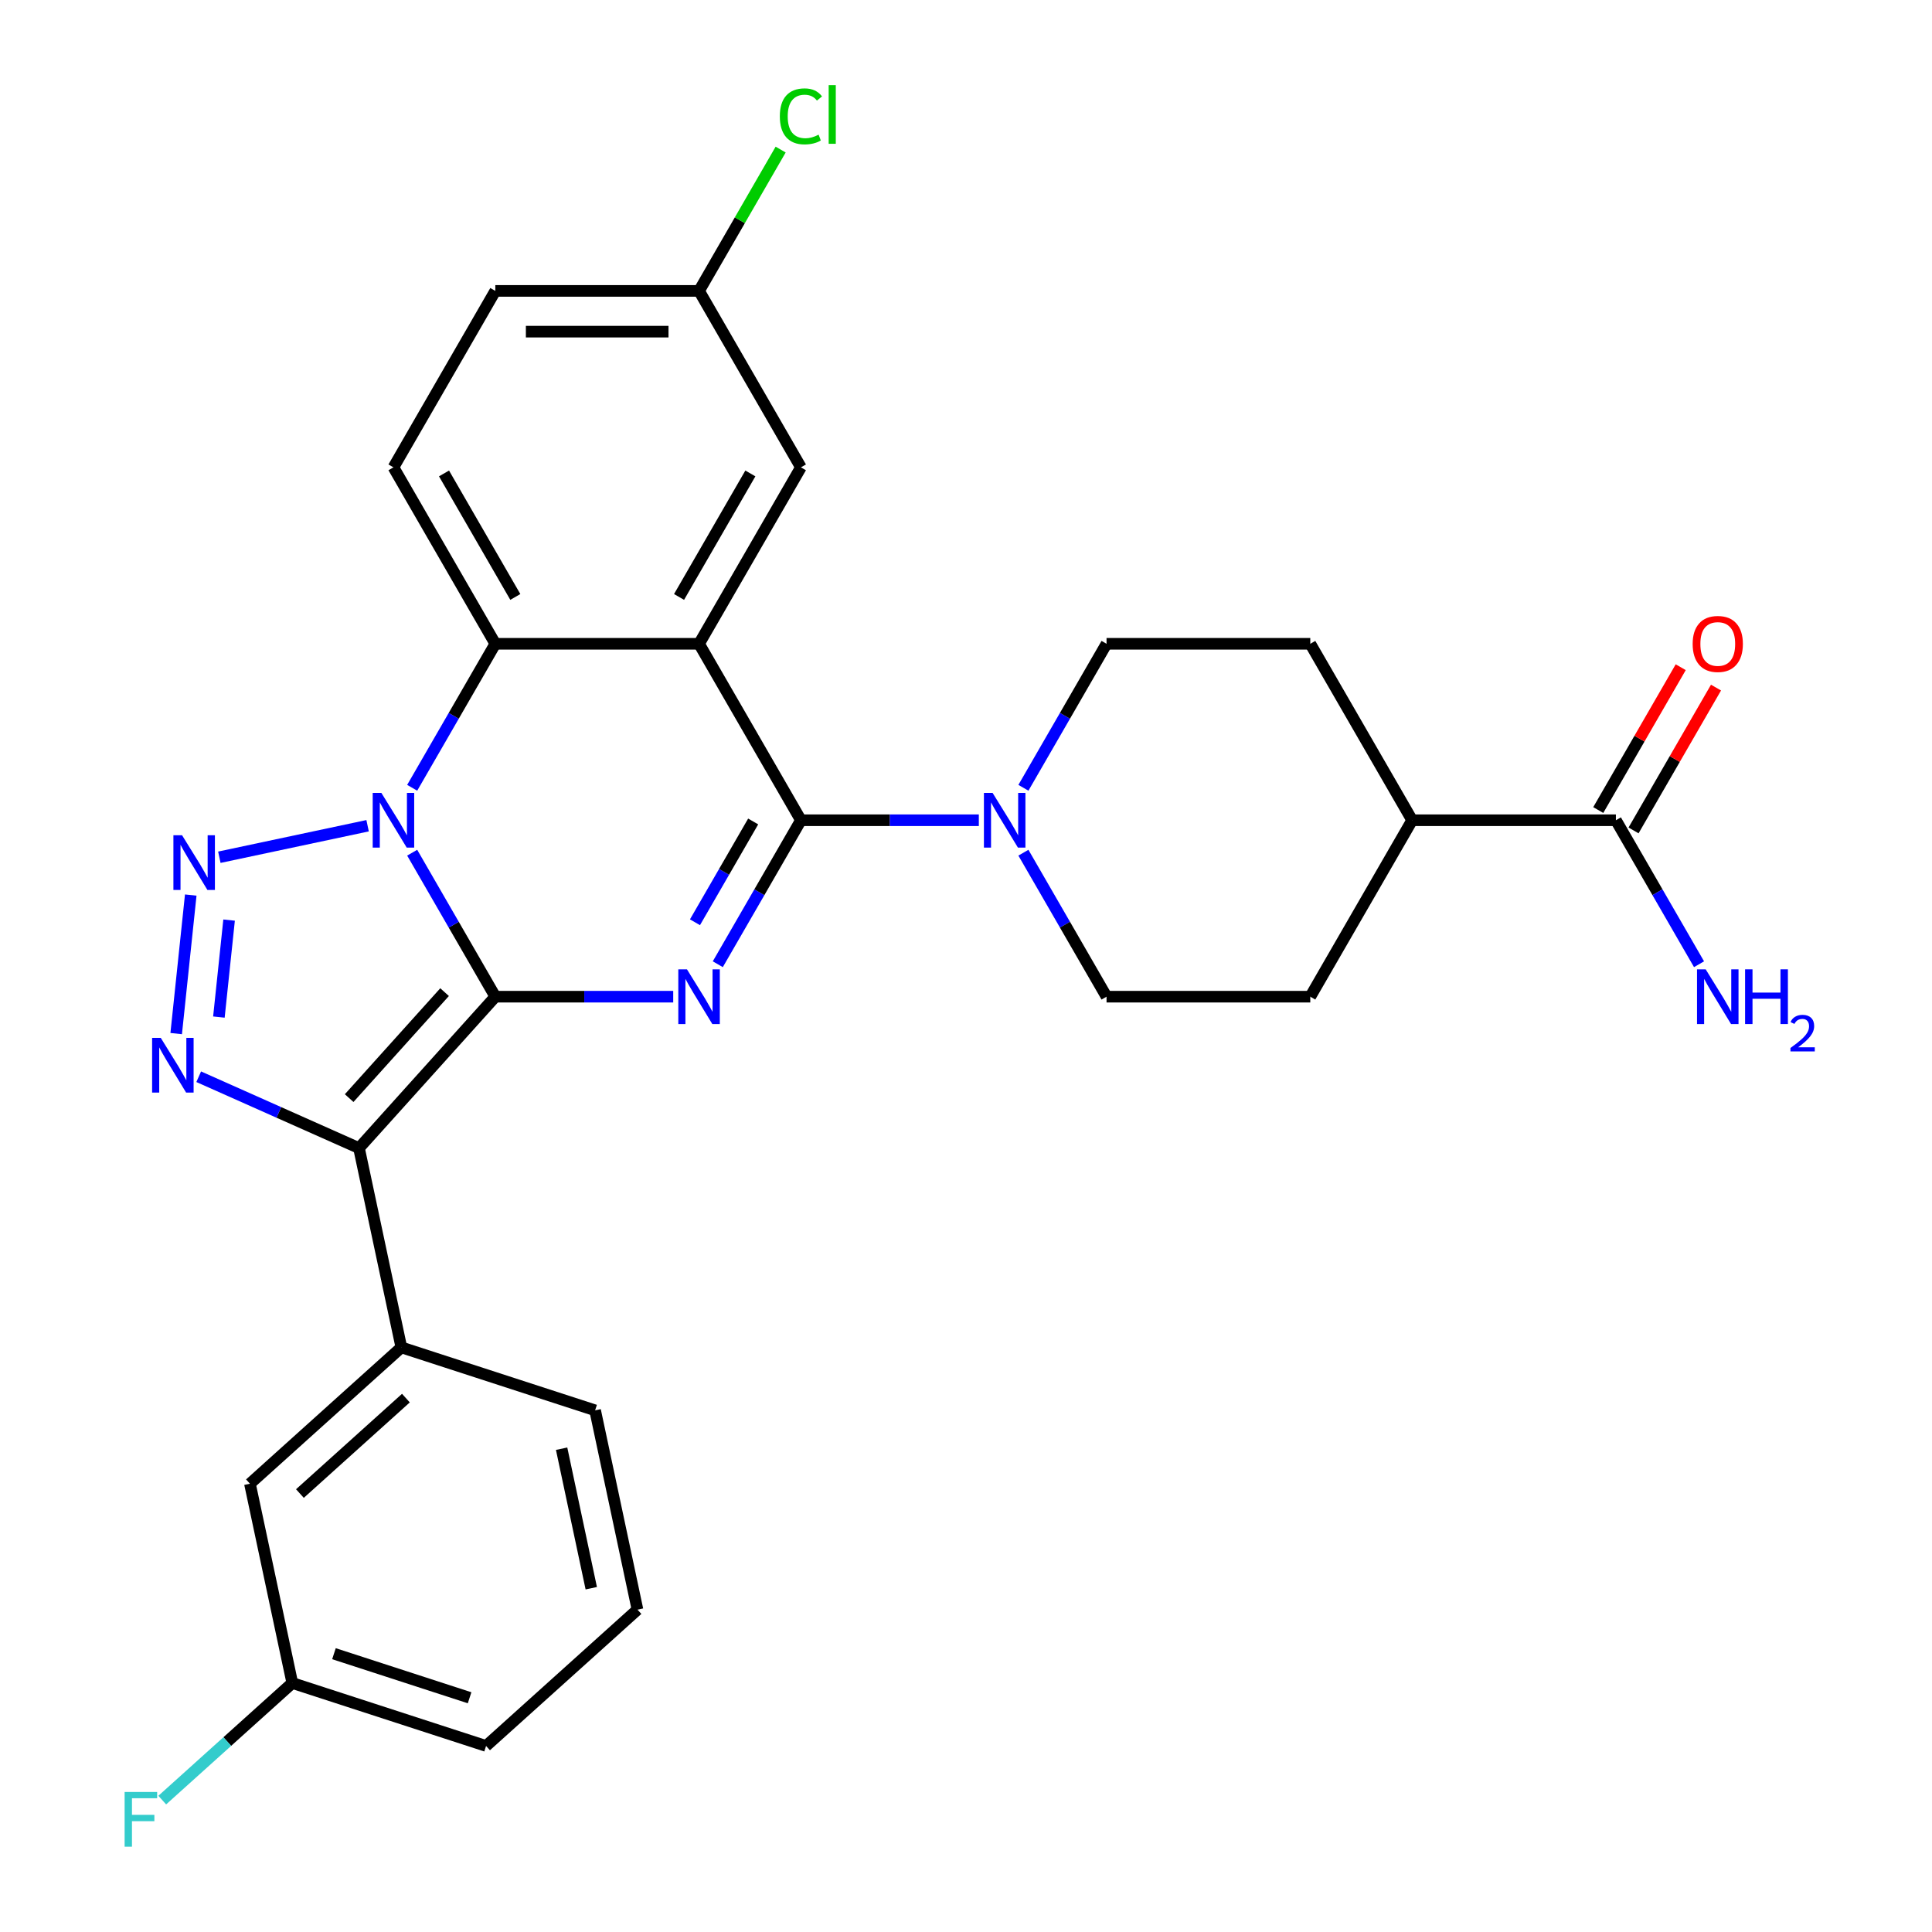 <?xml version='1.0' encoding='iso-8859-1'?>
<svg version='1.1' baseProfile='full'
              xmlns='http://www.w3.org/2000/svg'
                      xmlns:rdkit='http://www.rdkit.org/xml'
                      xmlns:xlink='http://www.w3.org/1999/xlink'
                  xml:space='preserve'
width='1000px' height='1000px' viewBox='0 0 1000 1000'>
<!-- END OF HEADER -->
<rect style='opacity:1.0;fill:#FFFFFF;stroke:none' width='1000' height='1000' x='0' y='0'> </rect>
<path class='bond-0' d='M 256.376,515.882 L 234.861,478.617' style='fill:none;fill-rule:evenodd;stroke:#000000;stroke-width:6px;stroke-linecap:butt;stroke-linejoin:miter;stroke-opacity:1' />
<path class='bond-0' d='M 234.861,478.617 L 213.345,441.351' style='fill:none;fill-rule:evenodd;stroke:#0000FF;stroke-width:6px;stroke-linecap:butt;stroke-linejoin:miter;stroke-opacity:1' />
<path class='bond-1' d='M 256.376,515.882 L 302.416,515.882' style='fill:none;fill-rule:evenodd;stroke:#000000;stroke-width:6px;stroke-linecap:butt;stroke-linejoin:miter;stroke-opacity:1' />
<path class='bond-1' d='M 302.416,515.882 L 348.456,515.882' style='fill:none;fill-rule:evenodd;stroke:#0000FF;stroke-width:6px;stroke-linecap:butt;stroke-linejoin:miter;stroke-opacity:1' />
<path class='bond-2' d='M 256.376,515.882 L 185.812,594.252' style='fill:none;fill-rule:evenodd;stroke:#000000;stroke-width:6px;stroke-linecap:butt;stroke-linejoin:miter;stroke-opacity:1' />
<path class='bond-2' d='M 230.117,513.525 L 180.723,568.383' style='fill:none;fill-rule:evenodd;stroke:#000000;stroke-width:6px;stroke-linecap:butt;stroke-linejoin:miter;stroke-opacity:1' />
<path class='bond-4' d='M 190.271,427.398 L 113.53,443.709' style='fill:none;fill-rule:evenodd;stroke:#0000FF;stroke-width:6px;stroke-linecap:butt;stroke-linejoin:miter;stroke-opacity:1' />
<path class='bond-7' d='M 213.345,407.758 L 234.861,370.492' style='fill:none;fill-rule:evenodd;stroke:#0000FF;stroke-width:6px;stroke-linecap:butt;stroke-linejoin:miter;stroke-opacity:1' />
<path class='bond-7' d='M 234.861,370.492 L 256.376,333.227' style='fill:none;fill-rule:evenodd;stroke:#000000;stroke-width:6px;stroke-linecap:butt;stroke-linejoin:miter;stroke-opacity:1' />
<path class='bond-3' d='M 371.53,499.086 L 393.045,461.82' style='fill:none;fill-rule:evenodd;stroke:#0000FF;stroke-width:6px;stroke-linecap:butt;stroke-linejoin:miter;stroke-opacity:1' />
<path class='bond-3' d='M 393.045,461.82 L 414.56,424.554' style='fill:none;fill-rule:evenodd;stroke:#000000;stroke-width:6px;stroke-linecap:butt;stroke-linejoin:miter;stroke-opacity:1' />
<path class='bond-3' d='M 359.719,477.361 L 374.779,451.275' style='fill:none;fill-rule:evenodd;stroke:#0000FF;stroke-width:6px;stroke-linecap:butt;stroke-linejoin:miter;stroke-opacity:1' />
<path class='bond-3' d='M 374.779,451.275 L 389.84,425.189' style='fill:none;fill-rule:evenodd;stroke:#000000;stroke-width:6px;stroke-linecap:butt;stroke-linejoin:miter;stroke-opacity:1' />
<path class='bond-6' d='M 185.812,594.252 L 144.33,575.783' style='fill:none;fill-rule:evenodd;stroke:#000000;stroke-width:6px;stroke-linecap:butt;stroke-linejoin:miter;stroke-opacity:1' />
<path class='bond-6' d='M 144.33,575.783 L 102.849,557.314' style='fill:none;fill-rule:evenodd;stroke:#0000FF;stroke-width:6px;stroke-linecap:butt;stroke-linejoin:miter;stroke-opacity:1' />
<path class='bond-9' d='M 185.812,594.252 L 207.737,697.404' style='fill:none;fill-rule:evenodd;stroke:#000000;stroke-width:6px;stroke-linecap:butt;stroke-linejoin:miter;stroke-opacity:1' />
<path class='bond-5' d='M 414.56,424.554 L 361.832,333.227' style='fill:none;fill-rule:evenodd;stroke:#000000;stroke-width:6px;stroke-linecap:butt;stroke-linejoin:miter;stroke-opacity:1' />
<path class='bond-8' d='M 414.56,424.554 L 460.6,424.554' style='fill:none;fill-rule:evenodd;stroke:#000000;stroke-width:6px;stroke-linecap:butt;stroke-linejoin:miter;stroke-opacity:1' />
<path class='bond-8' d='M 460.6,424.554 L 506.64,424.554' style='fill:none;fill-rule:evenodd;stroke:#0000FF;stroke-width:6px;stroke-linecap:butt;stroke-linejoin:miter;stroke-opacity:1' />
<path class='bond-29' d='M 98.731,463.276 L 91.194,534.985' style='fill:none;fill-rule:evenodd;stroke:#0000FF;stroke-width:6px;stroke-linecap:butt;stroke-linejoin:miter;stroke-opacity:1' />
<path class='bond-29' d='M 118.576,476.237 L 113.3,526.433' style='fill:none;fill-rule:evenodd;stroke:#0000FF;stroke-width:6px;stroke-linecap:butt;stroke-linejoin:miter;stroke-opacity:1' />
<path class='bond-11' d='M 361.832,333.227 L 414.56,241.899' style='fill:none;fill-rule:evenodd;stroke:#000000;stroke-width:6px;stroke-linecap:butt;stroke-linejoin:miter;stroke-opacity:1' />
<path class='bond-11' d='M 351.476,308.982 L 388.386,245.052' style='fill:none;fill-rule:evenodd;stroke:#000000;stroke-width:6px;stroke-linecap:butt;stroke-linejoin:miter;stroke-opacity:1' />
<path class='bond-30' d='M 361.832,333.227 L 256.376,333.227' style='fill:none;fill-rule:evenodd;stroke:#000000;stroke-width:6px;stroke-linecap:butt;stroke-linejoin:miter;stroke-opacity:1' />
<path class='bond-12' d='M 256.376,333.227 L 203.648,241.899' style='fill:none;fill-rule:evenodd;stroke:#000000;stroke-width:6px;stroke-linecap:butt;stroke-linejoin:miter;stroke-opacity:1' />
<path class='bond-12' d='M 266.732,308.982 L 229.823,245.052' style='fill:none;fill-rule:evenodd;stroke:#000000;stroke-width:6px;stroke-linecap:butt;stroke-linejoin:miter;stroke-opacity:1' />
<path class='bond-13' d='M 529.714,441.351 L 551.23,478.617' style='fill:none;fill-rule:evenodd;stroke:#0000FF;stroke-width:6px;stroke-linecap:butt;stroke-linejoin:miter;stroke-opacity:1' />
<path class='bond-13' d='M 551.23,478.617 L 572.745,515.882' style='fill:none;fill-rule:evenodd;stroke:#000000;stroke-width:6px;stroke-linecap:butt;stroke-linejoin:miter;stroke-opacity:1' />
<path class='bond-14' d='M 529.714,407.758 L 551.23,370.492' style='fill:none;fill-rule:evenodd;stroke:#0000FF;stroke-width:6px;stroke-linecap:butt;stroke-linejoin:miter;stroke-opacity:1' />
<path class='bond-14' d='M 551.23,370.492 L 572.745,333.227' style='fill:none;fill-rule:evenodd;stroke:#000000;stroke-width:6px;stroke-linecap:butt;stroke-linejoin:miter;stroke-opacity:1' />
<path class='bond-16' d='M 207.737,697.404 L 129.368,767.968' style='fill:none;fill-rule:evenodd;stroke:#000000;stroke-width:6px;stroke-linecap:butt;stroke-linejoin:miter;stroke-opacity:1' />
<path class='bond-16' d='M 210.095,723.662 L 155.236,773.057' style='fill:none;fill-rule:evenodd;stroke:#000000;stroke-width:6px;stroke-linecap:butt;stroke-linejoin:miter;stroke-opacity:1' />
<path class='bond-26' d='M 207.737,697.404 L 308.032,729.991' style='fill:none;fill-rule:evenodd;stroke:#000000;stroke-width:6px;stroke-linecap:butt;stroke-linejoin:miter;stroke-opacity:1' />
<path class='bond-10' d='M 836.386,424.554 L 730.929,424.554' style='fill:none;fill-rule:evenodd;stroke:#000000;stroke-width:6px;stroke-linecap:butt;stroke-linejoin:miter;stroke-opacity:1' />
<path class='bond-17' d='M 845.519,429.827 L 866.861,392.862' style='fill:none;fill-rule:evenodd;stroke:#000000;stroke-width:6px;stroke-linecap:butt;stroke-linejoin:miter;stroke-opacity:1' />
<path class='bond-17' d='M 866.861,392.862 L 888.203,355.896' style='fill:none;fill-rule:evenodd;stroke:#FF0000;stroke-width:6px;stroke-linecap:butt;stroke-linejoin:miter;stroke-opacity:1' />
<path class='bond-17' d='M 827.253,419.282 L 848.595,382.316' style='fill:none;fill-rule:evenodd;stroke:#000000;stroke-width:6px;stroke-linecap:butt;stroke-linejoin:miter;stroke-opacity:1' />
<path class='bond-17' d='M 848.595,382.316 L 869.937,345.35' style='fill:none;fill-rule:evenodd;stroke:#FF0000;stroke-width:6px;stroke-linecap:butt;stroke-linejoin:miter;stroke-opacity:1' />
<path class='bond-20' d='M 836.386,424.554 L 857.901,461.82' style='fill:none;fill-rule:evenodd;stroke:#000000;stroke-width:6px;stroke-linecap:butt;stroke-linejoin:miter;stroke-opacity:1' />
<path class='bond-20' d='M 857.901,461.82 L 879.416,499.086' style='fill:none;fill-rule:evenodd;stroke:#0000FF;stroke-width:6px;stroke-linecap:butt;stroke-linejoin:miter;stroke-opacity:1' />
<path class='bond-21' d='M 414.56,241.899 L 361.832,150.571' style='fill:none;fill-rule:evenodd;stroke:#000000;stroke-width:6px;stroke-linecap:butt;stroke-linejoin:miter;stroke-opacity:1' />
<path class='bond-22' d='M 203.648,241.899 L 256.376,150.571' style='fill:none;fill-rule:evenodd;stroke:#000000;stroke-width:6px;stroke-linecap:butt;stroke-linejoin:miter;stroke-opacity:1' />
<path class='bond-19' d='M 572.745,515.882 L 678.201,515.882' style='fill:none;fill-rule:evenodd;stroke:#000000;stroke-width:6px;stroke-linecap:butt;stroke-linejoin:miter;stroke-opacity:1' />
<path class='bond-18' d='M 572.745,333.227 L 678.201,333.227' style='fill:none;fill-rule:evenodd;stroke:#000000;stroke-width:6px;stroke-linecap:butt;stroke-linejoin:miter;stroke-opacity:1' />
<path class='bond-15' d='M 730.929,424.554 L 678.201,333.227' style='fill:none;fill-rule:evenodd;stroke:#000000;stroke-width:6px;stroke-linecap:butt;stroke-linejoin:miter;stroke-opacity:1' />
<path class='bond-33' d='M 730.929,424.554 L 678.201,515.882' style='fill:none;fill-rule:evenodd;stroke:#000000;stroke-width:6px;stroke-linecap:butt;stroke-linejoin:miter;stroke-opacity:1' />
<path class='bond-23' d='M 129.368,767.968 L 151.294,871.119' style='fill:none;fill-rule:evenodd;stroke:#000000;stroke-width:6px;stroke-linecap:butt;stroke-linejoin:miter;stroke-opacity:1' />
<path class='bond-24' d='M 361.832,150.571 L 382.949,113.995' style='fill:none;fill-rule:evenodd;stroke:#000000;stroke-width:6px;stroke-linecap:butt;stroke-linejoin:miter;stroke-opacity:1' />
<path class='bond-24' d='M 382.949,113.995 L 404.066,77.419' style='fill:none;fill-rule:evenodd;stroke:#00CC00;stroke-width:6px;stroke-linecap:butt;stroke-linejoin:miter;stroke-opacity:1' />
<path class='bond-31' d='M 361.832,150.571 L 256.376,150.571' style='fill:none;fill-rule:evenodd;stroke:#000000;stroke-width:6px;stroke-linecap:butt;stroke-linejoin:miter;stroke-opacity:1' />
<path class='bond-31' d='M 346.014,171.662 L 272.194,171.662' style='fill:none;fill-rule:evenodd;stroke:#000000;stroke-width:6px;stroke-linecap:butt;stroke-linejoin:miter;stroke-opacity:1' />
<path class='bond-25' d='M 151.294,871.119 L 117.637,901.424' style='fill:none;fill-rule:evenodd;stroke:#000000;stroke-width:6px;stroke-linecap:butt;stroke-linejoin:miter;stroke-opacity:1' />
<path class='bond-25' d='M 117.637,901.424 L 83.981,931.728' style='fill:none;fill-rule:evenodd;stroke:#33CCCC;stroke-width:6px;stroke-linecap:butt;stroke-linejoin:miter;stroke-opacity:1' />
<path class='bond-32' d='M 151.294,871.119 L 251.589,903.707' style='fill:none;fill-rule:evenodd;stroke:#000000;stroke-width:6px;stroke-linecap:butt;stroke-linejoin:miter;stroke-opacity:1' />
<path class='bond-32' d='M 172.856,855.949 L 243.062,878.76' style='fill:none;fill-rule:evenodd;stroke:#000000;stroke-width:6px;stroke-linecap:butt;stroke-linejoin:miter;stroke-opacity:1' />
<path class='bond-27' d='M 308.032,729.991 L 329.958,833.143' style='fill:none;fill-rule:evenodd;stroke:#000000;stroke-width:6px;stroke-linecap:butt;stroke-linejoin:miter;stroke-opacity:1' />
<path class='bond-27' d='M 290.691,749.849 L 306.039,822.056' style='fill:none;fill-rule:evenodd;stroke:#000000;stroke-width:6px;stroke-linecap:butt;stroke-linejoin:miter;stroke-opacity:1' />
<path class='bond-28' d='M 329.958,833.143 L 251.589,903.707' style='fill:none;fill-rule:evenodd;stroke:#000000;stroke-width:6px;stroke-linecap:butt;stroke-linejoin:miter;stroke-opacity:1' />
<path  class='atom-1' d='M 197.388 410.394
L 206.668 425.394
Q 207.588 426.874, 209.068 429.554
Q 210.548 432.234, 210.628 432.394
L 210.628 410.394
L 214.388 410.394
L 214.388 438.714
L 210.508 438.714
L 200.548 422.314
Q 199.388 420.394, 198.148 418.194
Q 196.948 415.994, 196.588 415.314
L 196.588 438.714
L 192.908 438.714
L 192.908 410.394
L 197.388 410.394
' fill='#0000FF'/>
<path  class='atom-2' d='M 355.572 501.722
L 364.852 516.722
Q 365.772 518.202, 367.252 520.882
Q 368.732 523.562, 368.812 523.722
L 368.812 501.722
L 372.572 501.722
L 372.572 530.042
L 368.692 530.042
L 358.732 513.642
Q 357.572 511.722, 356.332 509.522
Q 355.132 507.322, 354.772 506.642
L 354.772 530.042
L 351.092 530.042
L 351.092 501.722
L 355.572 501.722
' fill='#0000FF'/>
<path  class='atom-5' d='M 94.236 432.32
L 103.516 447.32
Q 104.436 448.8, 105.916 451.48
Q 107.396 454.16, 107.476 454.32
L 107.476 432.32
L 111.236 432.32
L 111.236 460.64
L 107.356 460.64
L 97.396 444.24
Q 96.236 442.32, 94.996 440.12
Q 93.796 437.92, 93.436 437.24
L 93.436 460.64
L 89.756 460.64
L 89.756 432.32
L 94.236 432.32
' fill='#0000FF'/>
<path  class='atom-7' d='M 83.213 537.199
L 92.493 552.199
Q 93.413 553.679, 94.893 556.359
Q 96.373 559.039, 96.453 559.199
L 96.453 537.199
L 100.213 537.199
L 100.213 565.519
L 96.333 565.519
L 86.373 549.119
Q 85.213 547.199, 83.973 544.999
Q 82.773 542.799, 82.413 542.119
L 82.413 565.519
L 78.733 565.519
L 78.733 537.199
L 83.213 537.199
' fill='#0000FF'/>
<path  class='atom-9' d='M 513.757 410.394
L 523.037 425.394
Q 523.957 426.874, 525.437 429.554
Q 526.917 432.234, 526.997 432.394
L 526.997 410.394
L 530.757 410.394
L 530.757 438.714
L 526.877 438.714
L 516.917 422.314
Q 515.757 420.394, 514.517 418.194
Q 513.317 415.994, 512.957 415.314
L 512.957 438.714
L 509.277 438.714
L 509.277 410.394
L 513.757 410.394
' fill='#0000FF'/>
<path  class='atom-18' d='M 876.114 333.307
Q 876.114 326.507, 879.474 322.707
Q 882.834 318.907, 889.114 318.907
Q 895.394 318.907, 898.754 322.707
Q 902.114 326.507, 902.114 333.307
Q 902.114 340.187, 898.714 344.107
Q 895.314 347.987, 889.114 347.987
Q 882.874 347.987, 879.474 344.107
Q 876.114 340.227, 876.114 333.307
M 889.114 344.787
Q 893.434 344.787, 895.754 341.907
Q 898.114 338.987, 898.114 333.307
Q 898.114 327.747, 895.754 324.947
Q 893.434 322.107, 889.114 322.107
Q 884.794 322.107, 882.434 324.907
Q 880.114 327.707, 880.114 333.307
Q 880.114 339.027, 882.434 341.907
Q 884.794 344.787, 889.114 344.787
' fill='#FF0000'/>
<path  class='atom-21' d='M 882.854 501.722
L 892.134 516.722
Q 893.054 518.202, 894.534 520.882
Q 896.014 523.562, 896.094 523.722
L 896.094 501.722
L 899.854 501.722
L 899.854 530.042
L 895.974 530.042
L 886.014 513.642
Q 884.854 511.722, 883.614 509.522
Q 882.414 507.322, 882.054 506.642
L 882.054 530.042
L 878.374 530.042
L 878.374 501.722
L 882.854 501.722
' fill='#0000FF'/>
<path  class='atom-21' d='M 903.254 501.722
L 907.094 501.722
L 907.094 513.762
L 921.574 513.762
L 921.574 501.722
L 925.414 501.722
L 925.414 530.042
L 921.574 530.042
L 921.574 516.962
L 907.094 516.962
L 907.094 530.042
L 903.254 530.042
L 903.254 501.722
' fill='#0000FF'/>
<path  class='atom-21' d='M 926.787 529.049
Q 927.473 527.28, 929.11 526.303
Q 930.747 525.3, 933.017 525.3
Q 935.842 525.3, 937.426 526.831
Q 939.01 528.362, 939.01 531.082
Q 939.01 533.854, 936.951 536.441
Q 934.918 539.028, 930.694 542.09
L 939.327 542.09
L 939.327 544.202
L 926.734 544.202
L 926.734 542.434
Q 930.219 539.952, 932.278 538.104
Q 934.363 536.256, 935.367 534.593
Q 936.37 532.93, 936.37 531.214
Q 936.37 529.418, 935.472 528.415
Q 934.575 527.412, 933.017 527.412
Q 931.512 527.412, 930.509 528.019
Q 929.506 528.626, 928.793 529.973
L 926.787 529.049
' fill='#0000FF'/>
<path  class='atom-25' d='M 403.64 60.223
Q 403.64 53.183, 406.92 49.503
Q 410.24 45.783, 416.52 45.783
Q 422.36 45.783, 425.48 49.903
L 422.84 52.063
Q 420.56 49.063, 416.52 49.063
Q 412.24 49.063, 409.96 51.943
Q 407.72 54.783, 407.72 60.223
Q 407.72 65.823, 410.04 68.703
Q 412.4 71.583, 416.96 71.583
Q 420.08 71.583, 423.72 69.703
L 424.84 72.703
Q 423.36 73.663, 421.12 74.223
Q 418.88 74.783, 416.4 74.783
Q 410.24 74.783, 406.92 71.023
Q 403.64 67.263, 403.64 60.223
' fill='#00CC00'/>
<path  class='atom-25' d='M 428.92 44.063
L 432.6 44.063
L 432.6 74.423
L 428.92 74.423
L 428.92 44.063
' fill='#00CC00'/>
<path  class='atom-26' d='M 64.504 927.523
L 81.344 927.523
L 81.344 930.763
L 68.304 930.763
L 68.304 939.363
L 79.904 939.363
L 79.904 942.643
L 68.304 942.643
L 68.304 955.843
L 64.504 955.843
L 64.504 927.523
' fill='#33CCCC'/>
</svg>

